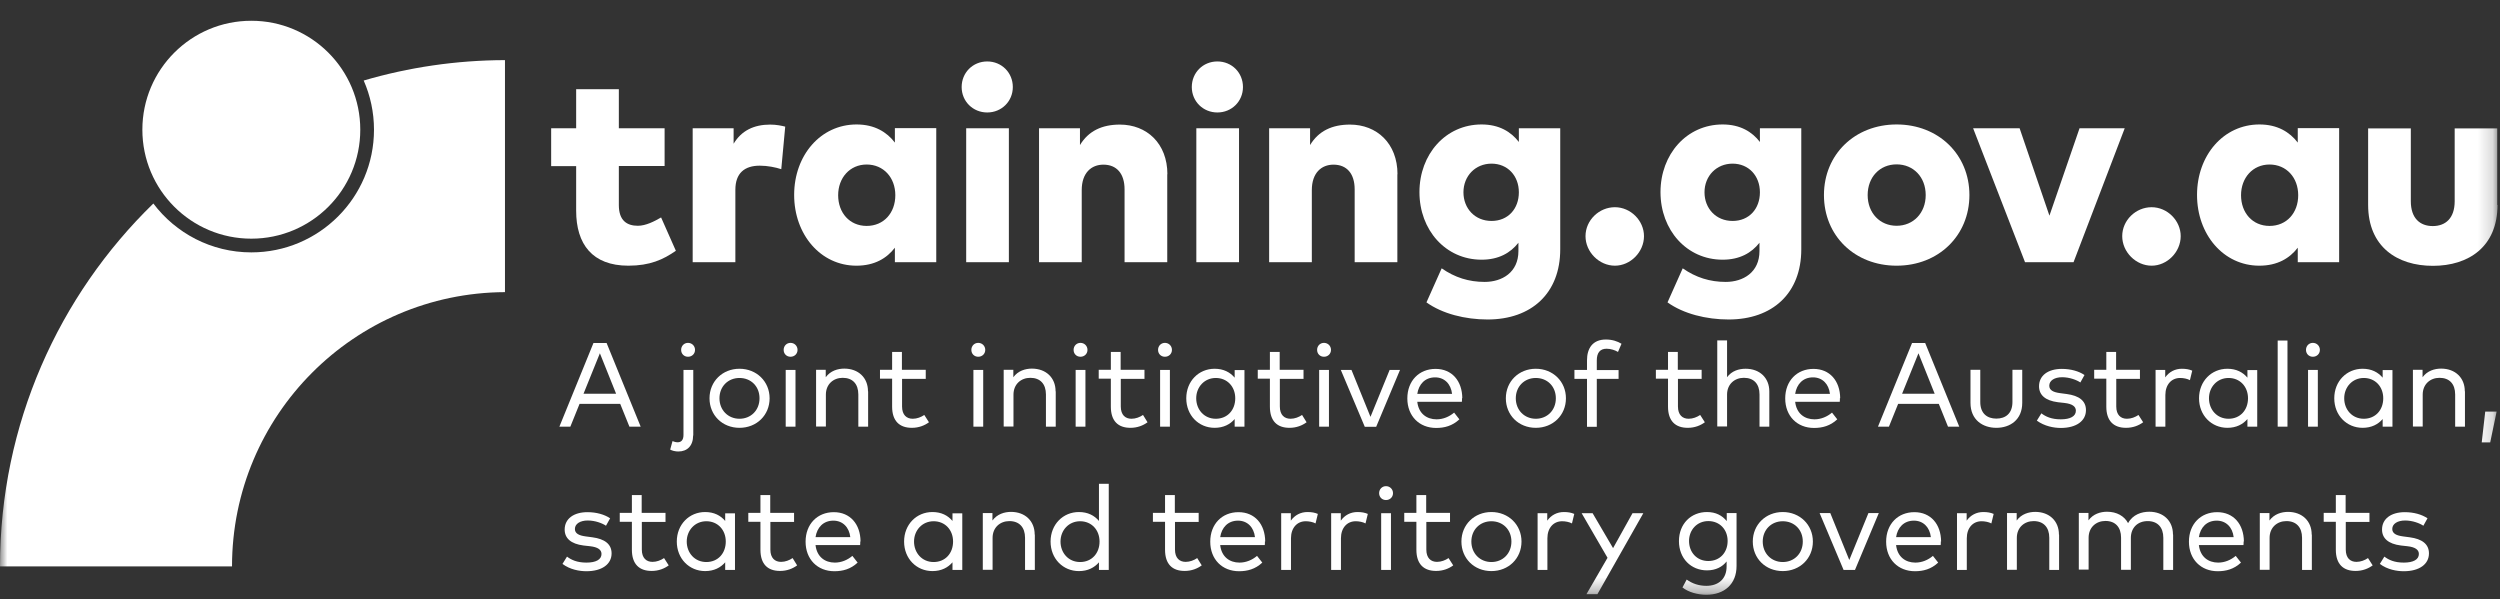 <svg xmlns="http://www.w3.org/2000/svg" width="171" height="41" viewBox="0 0 171 41" fill="none"><rect x="0" y="0" width="171" height="41" fill="#333333" stroke="none"/><mask id="mask0_1289_1381" style="mask-type:luminance" maskUnits="userSpaceOnUse" x="0" y="0" width="171" height="41"><path d="M170.83 0.482H0V40.682H170.83V0.482Z" fill="white"></path></mask><g mask="url(#mask0_1289_1381)"><path d="M45.459 11.353H42.329V14.033C42.329 15.093 42.889 15.443 43.629 15.443C44.169 15.443 44.759 15.143 45.219 14.873L46.229 17.153C45.369 17.753 44.459 18.173 42.979 18.173C40.519 18.173 39.409 16.703 39.409 14.413V11.363H37.699V8.773H39.409V6.103H42.329V8.773H45.459V11.363V11.353Z" fill="white"></path><path d="M53.709 8.662L53.439 11.572C53.049 11.443 52.499 11.332 51.969 11.332C50.929 11.332 50.299 11.842 50.299 12.982V17.933H47.379V8.772H50.179V9.832C50.709 8.942 51.559 8.522 52.679 8.522C53.109 8.522 53.479 8.602 53.709 8.662Z" fill="white"></path><path d="M64.04 17.933H61.21V16.943C60.66 17.663 59.82 18.173 58.58 18.173C56.13 18.173 54.32 16.043 54.32 13.333C54.32 10.623 56.13 8.513 58.59 8.513C59.82 8.513 60.66 9.033 61.21 9.753V8.763H64.04V17.923V17.933ZM57.33 13.353C57.33 14.553 58.11 15.453 59.28 15.453C60.45 15.453 61.24 14.563 61.24 13.353C61.24 12.143 60.43 11.253 59.28 11.253C58.13 11.253 57.33 12.163 57.33 13.353Z" fill="white"></path><path d="M69.277 5.953C69.277 6.933 68.507 7.693 67.527 7.693C66.547 7.693 65.777 6.933 65.777 5.953C65.777 4.973 66.537 4.203 67.527 4.203C68.517 4.203 69.277 4.973 69.277 5.953ZM69.007 17.933H66.087V8.773H69.007V17.933Z" fill="white"></path><path d="M79.84 11.922V17.933H76.92V12.953C76.92 11.873 76.38 11.262 75.47 11.262C74.66 11.262 73.99 11.812 73.99 13.002V17.933H71.07V8.772H73.87V9.922C74.45 8.962 75.37 8.522 76.6 8.522C78.43 8.522 79.85 9.802 79.85 11.922H79.84Z" fill="white"></path><path d="M85.019 5.953C85.019 6.933 84.249 7.693 83.269 7.693C82.29 7.693 81.519 6.933 81.519 5.953C81.519 4.973 82.279 4.203 83.269 4.203C84.26 4.203 85.019 4.973 85.019 5.953ZM84.749 17.933H81.829V8.773H84.749V17.933Z" fill="white"></path><path d="M95.579 11.922V17.933H92.659V12.953C92.659 11.873 92.119 11.262 91.209 11.262C90.399 11.262 89.729 11.812 89.729 13.002V17.933H86.809V8.772H89.609V9.922C90.189 8.962 91.109 8.522 92.339 8.522C94.169 8.522 95.589 9.802 95.589 11.922H95.579Z" fill="white"></path><path d="M103.89 9.723V8.773H106.72V17.053C106.72 20.063 104.75 21.853 101.75 21.853C100.22 21.853 98.66 21.463 97.57 20.683L98.61 18.353C99.51 18.983 100.47 19.283 101.55 19.283C102.74 19.283 103.86 18.633 103.86 17.173V16.603C103.32 17.293 102.52 17.763 101.34 17.763C98.88 17.763 97.09 15.733 97.09 13.143C97.09 10.553 98.88 8.513 101.34 8.513C102.54 8.513 103.36 9.013 103.9 9.723H103.89ZM100.1 13.153C100.1 14.263 100.89 15.113 102.02 15.113C103.15 15.113 103.89 14.283 103.89 13.153C103.89 12.023 103.12 11.193 102.02 11.193C100.92 11.193 100.1 12.033 100.1 13.153Z" fill="white"></path><path d="M112.449 16.153C112.449 17.233 111.529 18.173 110.459 18.173C109.389 18.173 108.449 17.243 108.449 16.153C108.449 15.063 109.379 14.173 110.459 14.173C111.539 14.173 112.449 15.093 112.449 16.153Z" fill="white"></path><path d="M120.378 9.723V8.773H123.208V17.053C123.208 20.063 121.238 21.853 118.238 21.853C116.708 21.853 115.148 21.463 114.058 20.683L115.098 18.353C115.998 18.983 116.958 19.283 118.038 19.283C119.228 19.283 120.348 18.633 120.348 17.173V16.603C119.808 17.293 119.008 17.763 117.828 17.763C115.368 17.763 113.578 15.733 113.578 13.143C113.578 10.553 115.368 8.513 117.828 8.513C119.028 8.513 119.848 9.013 120.388 9.723H120.378ZM116.588 13.153C116.588 14.263 117.378 15.113 118.508 15.113C119.638 15.113 120.378 14.283 120.378 13.153C120.378 12.023 119.608 11.193 118.508 11.193C117.408 11.193 116.588 12.033 116.588 13.153Z" fill="white"></path><path d="M134.708 13.343C134.708 16.113 132.598 18.173 129.728 18.173C126.858 18.173 124.758 16.123 124.758 13.343C124.758 10.563 126.868 8.513 129.728 8.513C132.588 8.513 134.708 10.563 134.708 13.343ZM127.748 13.343C127.748 14.573 128.588 15.443 129.728 15.443C130.868 15.443 131.718 14.573 131.718 13.343C131.718 12.113 130.878 11.243 129.728 11.243C128.578 11.243 127.748 12.113 127.748 13.343Z" fill="white"></path><path d="M141.841 17.933H138.511L134.961 8.772H138.141L140.181 14.752L142.241 8.772H145.331L141.831 17.933H141.841Z" fill="white"></path><path d="M149.16 16.153C149.16 17.233 148.24 18.173 147.17 18.173C146.1 18.173 145.16 17.243 145.16 16.153C145.16 15.063 146.09 14.173 147.17 14.173C148.25 14.173 149.16 15.093 149.16 16.153Z" fill="white"></path><path d="M159.997 17.933H157.167V16.943C156.617 17.663 155.777 18.173 154.537 18.173C152.087 18.173 150.277 16.043 150.277 13.333C150.277 10.623 152.087 8.513 154.547 8.513C155.777 8.513 156.617 9.033 157.167 9.753V8.763H159.997V17.923V17.933ZM153.287 13.353C153.287 14.553 154.067 15.453 155.237 15.453C156.407 15.453 157.197 14.563 157.197 13.353C157.197 12.143 156.387 11.253 155.237 11.253C154.087 11.253 153.287 12.163 153.287 13.353Z" fill="white"></path><path d="M170.83 14.013C170.83 16.883 168.85 18.183 166.41 18.183C163.97 18.183 161.98 16.883 161.98 14.013V8.783H164.9V13.763C164.9 14.933 165.53 15.463 166.4 15.463C167.27 15.463 167.9 14.933 167.9 13.763V8.783H170.81V14.023L170.83 14.013Z" fill="white"></path><path d="M34.54 19.982C24.22 20.032 15.87 28.412 15.87 38.742H0C2.62546e-05 29.009 4.02 20.212 10.489 13.92C12.021 15.95 14.452 17.263 17.19 17.263C21.824 17.263 25.581 13.506 25.581 8.872C25.581 7.675 25.328 6.538 24.877 5.508C27.943 4.609 31.186 4.121 34.54 4.112V19.982Z" fill="white"></path><path d="M43.822 29.183H43.052L42.422 27.623H39.642L39.012 29.183H38.262L40.592 23.463H41.492L43.822 29.183ZM39.912 26.933H42.142L41.032 24.163L39.912 26.933Z" fill="white"></path><path d="M47.41 29.782C47.41 30.492 47.01 30.882 46.4 30.882C46.2 30.882 45.98 30.832 45.84 30.752L46 30.172C46.1 30.212 46.22 30.252 46.35 30.252C46.59 30.252 46.75 30.102 46.75 29.752V25.302H47.42V29.792L47.41 29.782ZM47.54 23.932C47.54 24.202 47.33 24.402 47.06 24.402C46.79 24.402 46.59 24.202 46.59 23.932C46.59 23.662 46.79 23.452 47.06 23.452C47.33 23.452 47.54 23.662 47.54 23.932Z" fill="white"></path><path d="M52.641 27.243C52.641 28.393 51.761 29.263 50.581 29.263C49.401 29.263 48.531 28.393 48.531 27.243C48.531 26.093 49.411 25.223 50.581 25.223C51.751 25.223 52.641 26.093 52.641 27.243ZM49.211 27.243C49.211 28.053 49.801 28.643 50.581 28.643C51.361 28.643 51.951 28.063 51.951 27.243C51.951 26.423 51.361 25.853 50.581 25.853C49.801 25.853 49.211 26.433 49.211 27.243Z" fill="white"></path><path d="M54.552 23.932C54.552 24.202 54.342 24.402 54.072 24.402C53.802 24.402 53.602 24.202 53.602 23.932C53.602 23.662 53.802 23.452 54.072 23.452C54.342 23.452 54.552 23.662 54.552 23.932ZM54.412 29.182H53.742V25.302H54.412V29.182Z" fill="white"></path><path d="M59.38 26.773V29.183H58.71V26.983C58.71 26.263 58.32 25.843 57.64 25.843C57.01 25.843 56.49 26.273 56.49 26.993V29.173H55.82V25.293H56.48V25.803C56.8 25.363 57.3 25.213 57.75 25.213C58.71 25.213 59.37 25.833 59.37 26.763L59.38 26.773Z" fill="white"></path><path d="M63.331 25.913H61.701V27.803C61.701 28.383 62.011 28.643 62.431 28.643C62.721 28.643 63.001 28.533 63.221 28.383L63.541 28.883C63.241 29.103 62.851 29.263 62.371 29.263C61.531 29.263 61.021 28.803 61.021 27.813V25.903H60.191V25.293H61.021V24.073H61.691V25.293H63.321V25.903L63.331 25.913Z" fill="white"></path><path d="M67.391 23.932C67.391 24.202 67.181 24.402 66.911 24.402C66.641 24.402 66.441 24.202 66.441 23.932C66.441 23.662 66.641 23.452 66.911 23.452C67.181 23.452 67.391 23.662 67.391 23.932ZM67.251 29.182H66.581V25.302H67.251V29.182Z" fill="white"></path><path d="M72.212 26.773V29.183H71.542V26.983C71.542 26.263 71.152 25.843 70.472 25.843C69.842 25.843 69.322 26.273 69.322 26.993V29.173H68.652V25.293H69.312V25.803C69.632 25.363 70.132 25.213 70.582 25.213C71.542 25.213 72.202 25.833 72.202 26.763L72.212 26.773Z" fill="white"></path><path d="M74.384 23.932C74.384 24.202 74.174 24.402 73.904 24.402C73.634 24.402 73.434 24.202 73.434 23.932C73.434 23.662 73.634 23.452 73.904 23.452C74.174 23.452 74.384 23.662 74.384 23.932ZM74.244 29.182H73.574V25.302H74.244V29.182Z" fill="white"></path><path d="M78.292 25.913H76.662V27.803C76.662 28.383 76.972 28.643 77.392 28.643C77.682 28.643 77.962 28.533 78.182 28.383L78.492 28.883C78.192 29.103 77.802 29.263 77.322 29.263C76.482 29.263 75.982 28.803 75.982 27.813V25.903H75.152V25.293H75.982V24.073H76.652V25.293H78.282V25.903L78.292 25.913Z" fill="white"></path><path d="M80.161 23.932C80.161 24.202 79.951 24.402 79.681 24.402C79.411 24.402 79.211 24.202 79.211 23.932C79.211 23.662 79.411 23.452 79.681 23.452C79.951 23.452 80.161 23.662 80.161 23.932ZM80.021 29.182H79.351V25.302H80.021V29.182Z" fill="white"></path><path d="M85.121 29.183H84.451V28.663C84.141 29.023 83.691 29.263 83.081 29.263C81.991 29.263 81.141 28.413 81.141 27.243C81.141 26.073 81.991 25.223 83.081 25.223C83.691 25.223 84.141 25.463 84.451 25.833V25.313H85.121V29.193V29.183ZM81.821 27.243C81.821 28.013 82.361 28.643 83.161 28.643C83.961 28.643 84.491 28.043 84.491 27.243C84.491 26.443 83.941 25.853 83.161 25.853C82.381 25.853 81.821 26.473 81.821 27.243Z" fill="white"></path><path d="M89.171 25.913H87.541V27.803C87.541 28.383 87.851 28.643 88.271 28.643C88.561 28.643 88.841 28.533 89.061 28.383L89.371 28.883C89.071 29.103 88.681 29.263 88.201 29.263C87.361 29.263 86.861 28.803 86.861 27.813V25.903H86.031V25.293H86.861V24.073H87.531V25.293H89.161V25.903L89.171 25.913Z" fill="white"></path><path d="M91.04 23.932C91.04 24.202 90.83 24.402 90.56 24.402C90.29 24.402 90.09 24.202 90.09 23.932C90.09 23.662 90.29 23.452 90.56 23.452C90.83 23.452 91.04 23.662 91.04 23.932ZM90.9 29.182H90.23V25.302H90.9V29.182Z" fill="white"></path><path d="M94.141 29.193H93.351L91.711 25.303H92.441L93.741 28.513L95.051 25.303H95.761L94.131 29.193H94.141Z" fill="white"></path><path d="M100.002 27.232C100.002 27.322 100.002 27.412 99.992 27.482H96.942C97.032 28.292 97.592 28.682 98.262 28.682C98.712 28.682 99.132 28.502 99.462 28.222L99.822 28.682C99.342 29.132 98.802 29.272 98.232 29.272C97.082 29.272 96.262 28.462 96.262 27.252C96.262 26.042 97.072 25.232 98.192 25.232C99.312 25.232 100.012 26.052 100.022 27.242L100.002 27.232ZM96.942 26.942H99.322C99.242 26.252 98.792 25.812 98.162 25.812C97.472 25.812 97.042 26.282 96.942 26.942Z" fill="white"></path><path d="M107.11 27.243C107.11 28.393 106.23 29.263 105.05 29.263C103.87 29.263 103 28.393 103 27.243C103 26.093 103.88 25.223 105.05 25.223C106.22 25.223 107.11 26.093 107.11 27.243ZM103.68 27.243C103.68 28.053 104.27 28.643 105.05 28.643C105.83 28.643 106.42 28.063 106.42 27.243C106.42 26.423 105.83 25.853 105.05 25.853C104.27 25.853 103.68 26.433 103.68 27.243Z" fill="white"></path><path d="M110.711 25.913H109.221V29.193H108.551V25.913H107.691V25.303H108.551V24.643C108.551 23.833 108.931 23.223 109.841 23.223C110.281 23.223 110.631 23.343 110.911 23.513L110.671 24.073C110.471 23.953 110.181 23.853 109.891 23.853C109.431 23.853 109.221 24.143 109.221 24.653V25.313H110.711V25.923V25.913Z" fill="white"></path><path d="M116.402 25.913H114.772V27.803C114.772 28.383 115.082 28.643 115.502 28.643C115.792 28.643 116.072 28.533 116.292 28.383L116.612 28.883C116.312 29.103 115.922 29.263 115.442 29.263C114.602 29.263 114.092 28.803 114.092 27.813V25.903H113.262V25.293H114.092V24.073H114.762V25.293H116.392V25.903L116.402 25.913Z" fill="white"></path><path d="M118.131 25.802C118.451 25.362 118.951 25.222 119.401 25.222C120.361 25.222 121.021 25.842 121.021 26.772V29.182H120.351V26.982C120.351 26.262 119.961 25.842 119.281 25.842C118.651 25.842 118.131 26.272 118.131 26.992V29.172H117.461V23.282H118.131V25.792V25.802Z" fill="white"></path><path d="M125.849 27.232C125.849 27.322 125.849 27.412 125.839 27.482H122.789C122.879 28.292 123.439 28.682 124.109 28.682C124.559 28.682 124.979 28.502 125.309 28.222L125.669 28.682C125.189 29.132 124.649 29.272 124.079 29.272C122.929 29.272 122.109 28.462 122.109 27.252C122.109 26.042 122.919 25.232 124.039 25.232C125.159 25.232 125.859 26.052 125.869 27.242L125.849 27.232ZM122.789 26.942H125.169C125.089 26.252 124.639 25.812 124.009 25.812C123.319 25.812 122.889 26.282 122.789 26.942Z" fill="white"></path><path d="M134.013 29.183H133.243L132.613 27.623H129.833L129.203 29.183H128.453L130.783 23.463H131.683L134.013 29.183ZM130.103 26.933H132.333L131.223 24.163L130.103 26.933Z" fill="white"></path><path d="M138.321 27.553C138.321 28.723 137.481 29.263 136.551 29.263C135.621 29.263 134.781 28.723 134.781 27.553V25.293H135.451V27.493C135.451 28.283 135.921 28.633 136.551 28.633C137.181 28.633 137.651 28.283 137.651 27.493V25.293H138.321V27.553Z" fill="white"></path><path d="M142.3 26.162C142.05 25.992 141.56 25.802 141.05 25.802C140.54 25.802 140.17 26.022 140.17 26.382C140.17 26.692 140.45 26.832 140.92 26.892L141.37 26.952C142.2 27.062 142.68 27.412 142.68 28.052C142.68 28.792 142.02 29.272 140.96 29.272C140.48 29.272 139.84 29.152 139.32 28.772L139.63 28.272C139.92 28.492 140.31 28.682 140.96 28.682C141.61 28.682 141.99 28.472 141.99 28.092C141.99 27.802 141.74 27.622 141.21 27.562L140.76 27.512C139.89 27.402 139.47 27.012 139.47 26.422C139.47 25.682 140.09 25.232 141.03 25.232C141.64 25.232 142.2 25.392 142.58 25.652L142.29 26.172L142.3 26.162Z" fill="white"></path><path d="M146.382 25.913H144.752V27.803C144.752 28.383 145.062 28.643 145.482 28.643C145.772 28.643 146.052 28.533 146.272 28.383L146.592 28.883C146.292 29.103 145.902 29.263 145.422 29.263C144.582 29.263 144.072 28.803 144.072 27.813V25.903H143.242V25.293H144.072V24.073H144.742V25.293H146.372V25.903L146.382 25.913Z" fill="white"></path><path d="M149.951 25.343L149.791 26.003C149.611 25.903 149.341 25.853 149.121 25.853C148.531 25.853 148.111 26.303 148.111 27.023V29.183H147.441V25.303H148.101V25.813C148.371 25.433 148.771 25.223 149.241 25.223C149.521 25.223 149.741 25.263 149.951 25.353V25.343Z" fill="white"></path><path d="M154.394 29.183H153.724V28.663C153.414 29.023 152.964 29.263 152.354 29.263C151.264 29.263 150.414 28.413 150.414 27.243C150.414 26.073 151.264 25.223 152.354 25.223C152.964 25.223 153.414 25.463 153.724 25.833V25.313H154.394V29.193V29.183ZM151.094 27.243C151.094 28.013 151.634 28.643 152.434 28.643C153.234 28.643 153.764 28.043 153.764 27.243C153.764 26.443 153.214 25.853 152.434 25.853C151.654 25.853 151.094 26.473 151.094 27.243Z" fill="white"></path><path d="M156.463 29.183H155.793V23.293H156.463V29.183Z" fill="white"></path><path d="M158.68 23.932C158.68 24.202 158.47 24.402 158.2 24.402C157.93 24.402 157.73 24.202 157.73 23.932C157.73 23.662 157.93 23.452 158.2 23.452C158.47 23.452 158.68 23.662 158.68 23.932ZM158.54 29.182H157.87V25.302H158.54V29.182Z" fill="white"></path><path d="M163.644 29.183H162.974V28.663C162.664 29.023 162.214 29.263 161.604 29.263C160.514 29.263 159.664 28.413 159.664 27.243C159.664 26.073 160.514 25.223 161.604 25.223C162.214 25.223 162.664 25.463 162.974 25.833V25.313H163.644V29.193V29.183ZM160.344 27.243C160.344 28.013 160.884 28.643 161.684 28.643C162.484 28.643 163.014 28.043 163.014 27.243C163.014 26.443 162.464 25.853 161.684 25.853C160.904 25.853 160.344 26.473 160.344 27.243Z" fill="white"></path><path d="M168.603 26.773V29.183H167.933V26.983C167.933 26.263 167.543 25.843 166.863 25.843C166.233 25.843 165.713 26.273 165.713 26.993V29.173H165.043V25.293H165.703V25.803C166.023 25.363 166.523 25.213 166.973 25.213C167.933 25.213 168.593 25.833 168.593 26.763L168.603 26.773Z" fill="white"></path><path d="M170.77 28.152L170.33 30.262H169.75L169.99 28.152H170.77Z" fill="white"></path><path d="M41.453 35.962C41.203 35.792 40.713 35.602 40.203 35.602C39.693 35.602 39.323 35.822 39.323 36.182C39.323 36.492 39.603 36.632 40.073 36.692L40.523 36.752C41.353 36.862 41.833 37.212 41.833 37.852C41.833 38.592 41.173 39.072 40.113 39.072C39.633 39.072 38.993 38.962 38.473 38.572L38.783 38.072C39.073 38.292 39.463 38.482 40.113 38.482C40.763 38.482 41.143 38.272 41.143 37.892C41.143 37.602 40.893 37.422 40.363 37.362L39.913 37.312C39.043 37.202 38.623 36.812 38.623 36.222C38.623 35.482 39.243 35.032 40.183 35.032C40.793 35.032 41.353 35.192 41.733 35.452L41.443 35.972L41.453 35.962Z" fill="white"></path><path d="M45.531 35.702H43.901V37.592C43.901 38.172 44.211 38.432 44.631 38.432C44.921 38.432 45.201 38.322 45.421 38.172L45.741 38.672C45.441 38.892 45.051 39.052 44.571 39.052C43.731 39.052 43.221 38.592 43.221 37.602V35.692H42.391V35.082H43.221V33.862H43.891V35.082H45.521V35.692L45.531 35.702Z" fill="white"></path><path d="M50.273 38.983H49.603V38.462C49.293 38.822 48.843 39.062 48.233 39.062C47.143 39.062 46.293 38.212 46.293 37.042C46.293 35.873 47.143 35.023 48.233 35.023C48.843 35.023 49.293 35.263 49.603 35.633V35.112H50.273V38.992V38.983ZM46.973 37.042C46.973 37.812 47.513 38.443 48.313 38.443C49.113 38.443 49.643 37.843 49.643 37.042C49.643 36.242 49.093 35.653 48.313 35.653C47.533 35.653 46.973 36.273 46.973 37.042Z" fill="white"></path><path d="M54.324 35.702H52.694V37.592C52.694 38.172 53.004 38.432 53.424 38.432C53.714 38.432 53.994 38.322 54.214 38.172L54.524 38.672C54.224 38.892 53.834 39.052 53.354 39.052C52.514 39.052 52.014 38.592 52.014 37.602V35.692H51.184V35.082H52.014V33.862H52.684V35.082H54.314V35.692L54.324 35.702Z" fill="white"></path><path d="M58.842 37.032C58.842 37.122 58.842 37.212 58.832 37.282H55.782C55.872 38.092 56.432 38.482 57.102 38.482C57.552 38.482 57.972 38.302 58.302 38.022L58.662 38.482C58.182 38.932 57.642 39.072 57.072 39.072C55.922 39.072 55.102 38.262 55.102 37.052C55.102 35.842 55.912 35.032 57.032 35.032C58.152 35.032 58.852 35.852 58.862 37.042L58.842 37.032ZM55.782 36.742H58.162C58.082 36.052 57.632 35.612 57.002 35.612C56.312 35.612 55.882 36.082 55.782 36.742Z" fill="white"></path><path d="M65.82 38.983H65.15V38.462C64.84 38.822 64.39 39.062 63.78 39.062C62.69 39.062 61.84 38.212 61.84 37.042C61.84 35.873 62.69 35.023 63.78 35.023C64.39 35.023 64.84 35.263 65.15 35.633V35.112H65.82V38.992V38.983ZM62.52 37.042C62.52 37.812 63.06 38.443 63.86 38.443C64.66 38.443 65.19 37.843 65.19 37.042C65.19 36.242 64.64 35.653 63.86 35.653C63.08 35.653 62.52 36.273 62.52 37.042Z" fill="white"></path><path d="M70.783 36.573V38.983H70.113V36.783C70.113 36.073 69.723 35.643 69.043 35.643C68.413 35.643 67.893 36.073 67.893 36.793V38.973H67.223V35.093H67.883V35.603C68.203 35.163 68.703 35.013 69.153 35.013C70.113 35.013 70.773 35.633 70.773 36.563L70.783 36.573Z" fill="white"></path><path d="M75.169 35.623V33.093H75.839V38.983H75.169V38.463C74.859 38.823 74.409 39.063 73.799 39.063C72.709 39.063 71.859 38.213 71.859 37.043C71.859 35.873 72.709 35.023 73.799 35.023C74.409 35.023 74.859 35.263 75.169 35.633V35.623ZM72.539 37.043C72.539 37.813 73.079 38.443 73.879 38.443C74.679 38.443 75.209 37.843 75.209 37.043C75.209 36.243 74.659 35.653 73.879 35.653C73.099 35.653 72.539 36.273 72.539 37.043Z" fill="white"></path><path d="M81.999 35.702H80.369V37.592C80.369 38.172 80.679 38.432 81.099 38.432C81.389 38.432 81.669 38.322 81.889 38.172L82.199 38.672C81.899 38.892 81.509 39.052 81.029 39.052C80.189 39.052 79.689 38.592 79.689 37.602V35.692H78.859V35.082H79.689V33.862H80.359V35.082H81.989V35.692L81.999 35.702Z" fill="white"></path><path d="M86.521 37.032C86.521 37.122 86.521 37.212 86.511 37.282H83.461C83.551 38.092 84.111 38.482 84.781 38.482C85.231 38.482 85.651 38.302 85.981 38.022L86.341 38.482C85.861 38.932 85.321 39.072 84.751 39.072C83.601 39.072 82.781 38.262 82.781 37.052C82.781 35.842 83.591 35.032 84.711 35.032C85.831 35.032 86.531 35.852 86.541 37.042L86.521 37.032ZM83.461 36.742H85.841C85.761 36.052 85.311 35.612 84.681 35.612C83.991 35.612 83.561 36.082 83.461 36.742Z" fill="white"></path><path d="M90.143 35.142L89.983 35.803C89.803 35.703 89.533 35.653 89.313 35.653C88.723 35.653 88.303 36.102 88.303 36.822V38.983H87.633V35.102H88.293V35.612C88.563 35.233 88.963 35.023 89.433 35.023C89.713 35.023 89.933 35.062 90.143 35.153V35.142Z" fill="white"></path><path d="M93.561 35.142L93.401 35.803C93.221 35.703 92.951 35.653 92.731 35.653C92.141 35.653 91.721 36.102 91.721 36.822V38.983H91.051V35.102H91.711V35.612C91.981 35.233 92.381 35.023 92.851 35.023C93.131 35.023 93.351 35.062 93.561 35.153V35.142Z" fill="white"></path><path d="M95.282 33.733C95.282 34.003 95.072 34.203 94.802 34.203C94.532 34.203 94.332 34.003 94.332 33.733C94.332 33.463 94.532 33.253 94.802 33.253C95.072 33.253 95.282 33.463 95.282 33.733ZM95.142 38.983H94.472V35.103H95.142V38.983Z" fill="white"></path><path d="M99.191 35.702H97.561V37.592C97.561 38.172 97.871 38.432 98.291 38.432C98.581 38.432 98.861 38.322 99.081 38.172L99.401 38.672C99.101 38.892 98.711 39.052 98.231 39.052C97.391 39.052 96.881 38.592 96.881 37.602V35.692H96.051V35.082H96.881V33.862H97.551V35.082H99.181V35.692L99.191 35.702Z" fill="white"></path><path d="M104.071 37.042C104.071 38.193 103.191 39.062 102.011 39.062C100.831 39.062 99.961 38.193 99.961 37.042C99.961 35.892 100.841 35.023 102.011 35.023C103.181 35.023 104.071 35.892 104.071 37.042ZM100.641 37.042C100.641 37.852 101.231 38.443 102.011 38.443C102.791 38.443 103.381 37.862 103.381 37.042C103.381 36.222 102.791 35.653 102.011 35.653C101.231 35.653 100.641 36.233 100.641 37.042Z" fill="white"></path><path d="M107.682 35.142L107.522 35.803C107.342 35.703 107.072 35.653 106.852 35.653C106.262 35.653 105.842 36.102 105.842 36.822V38.983H105.172V35.102H105.832V35.612C106.102 35.233 106.502 35.023 106.972 35.023C107.252 35.023 107.472 35.062 107.682 35.153V35.142Z" fill="white"></path><path d="M109.254 40.642H108.514L109.954 38.153L108.184 35.102H108.934L110.334 37.492L111.664 35.102H112.404L109.264 40.642H109.254Z" fill="white"></path><path d="M118.11 35.623V35.093H118.78V38.712C118.78 39.962 117.94 40.682 116.71 40.682C116.11 40.682 115.48 40.502 115.08 40.182L115.37 39.642C115.74 39.913 116.2 40.072 116.71 40.072C117.54 40.072 118.1 39.602 118.1 38.742V38.403C117.81 38.773 117.36 39.013 116.76 39.013C115.67 39.013 114.84 38.203 114.84 37.013C114.84 35.822 115.67 35.023 116.76 35.023C117.36 35.023 117.8 35.263 118.1 35.633L118.11 35.623ZM115.53 37.002C115.53 37.763 116.05 38.373 116.85 38.373C117.65 38.373 118.17 37.782 118.17 37.002C118.17 36.222 117.63 35.642 116.85 35.642C116.07 35.642 115.53 36.252 115.53 37.002Z" fill="white"></path><path d="M124.001 37.042C124.001 38.193 123.121 39.062 121.941 39.062C120.761 39.062 119.891 38.193 119.891 37.042C119.891 35.892 120.771 35.023 121.941 35.023C123.111 35.023 124.001 35.892 124.001 37.042ZM120.571 37.042C120.571 37.852 121.161 38.443 121.941 38.443C122.721 38.443 123.311 37.862 123.311 37.042C123.311 36.222 122.721 35.653 121.941 35.653C121.161 35.653 120.571 36.233 120.571 37.042Z" fill="white"></path><path d="M126.891 38.983H126.101L124.461 35.093H125.191L126.491 38.303L127.801 35.093H128.511L126.881 38.983H126.891Z" fill="white"></path><path d="M132.752 37.032C132.752 37.122 132.752 37.212 132.742 37.282H129.692C129.782 38.092 130.342 38.482 131.012 38.482C131.462 38.482 131.882 38.302 132.212 38.022L132.572 38.482C132.092 38.932 131.552 39.072 130.982 39.072C129.832 39.072 129.012 38.262 129.012 37.052C129.012 35.842 129.822 35.032 130.942 35.032C132.062 35.032 132.762 35.852 132.772 37.042L132.752 37.032ZM129.692 36.742H132.072C131.992 36.052 131.542 35.612 130.912 35.612C130.222 35.612 129.792 36.082 129.692 36.742Z" fill="white"></path><path d="M136.369 35.142L136.209 35.803C136.029 35.703 135.759 35.653 135.539 35.653C134.949 35.653 134.529 36.102 134.529 36.822V38.983H133.859V35.102H134.519V35.612C134.789 35.233 135.189 35.023 135.659 35.023C135.939 35.023 136.159 35.062 136.369 35.153V35.142Z" fill="white"></path><path d="M140.841 36.573V38.983H140.171V36.783C140.171 36.073 139.781 35.643 139.101 35.643C138.471 35.643 137.951 36.073 137.951 36.793V38.973H137.281V35.093H137.941V35.603C138.261 35.163 138.761 35.013 139.211 35.013C140.171 35.013 140.831 35.633 140.831 36.563L140.841 36.573Z" fill="white"></path><path d="M148.641 36.573V38.983H147.971V36.783C147.971 36.073 147.581 35.643 146.901 35.643C146.221 35.643 145.751 36.093 145.751 36.793V38.973H145.081V36.773C145.081 36.063 144.691 35.633 144.011 35.633C143.381 35.633 142.861 36.063 142.861 36.783V38.963H142.191V35.083H142.851V35.593C143.171 35.153 143.671 35.003 144.121 35.003C144.781 35.003 145.301 35.293 145.561 35.783C145.881 35.193 146.481 35.003 147.011 35.003C147.971 35.003 148.631 35.623 148.631 36.553L148.641 36.573Z" fill="white"></path><path d="M153.463 37.032C153.463 37.122 153.463 37.212 153.453 37.282H150.403C150.493 38.092 151.053 38.482 151.723 38.482C152.173 38.482 152.593 38.302 152.923 38.022L153.283 38.482C152.803 38.932 152.263 39.072 151.693 39.072C150.543 39.072 149.723 38.262 149.723 37.052C149.723 35.842 150.533 35.032 151.653 35.032C152.773 35.032 153.473 35.852 153.483 37.042L153.463 37.032ZM150.403 36.742H152.783C152.703 36.052 152.253 35.612 151.623 35.612C150.933 35.612 150.503 36.082 150.403 36.742Z" fill="white"></path><path d="M158.13 36.573V38.983H157.46V36.783C157.46 36.073 157.07 35.643 156.39 35.643C155.76 35.643 155.24 36.073 155.24 36.793V38.973H154.57V35.093H155.23V35.603C155.55 35.163 156.05 35.013 156.5 35.013C157.46 35.013 158.12 35.633 158.12 36.563L158.13 36.573Z" fill="white"></path><path d="M162.081 35.702H160.451V37.592C160.451 38.172 160.761 38.432 161.181 38.432C161.471 38.432 161.751 38.322 161.971 38.172L162.291 38.672C161.991 38.892 161.601 39.052 161.121 39.052C160.281 39.052 159.771 38.592 159.771 37.602V35.692H158.941V35.082H159.771V33.862H160.441V35.082H162.071V35.692L162.081 35.702Z" fill="white"></path><path d="M165.761 35.962C165.511 35.792 165.021 35.602 164.511 35.602C164.001 35.602 163.631 35.822 163.631 36.182C163.631 36.492 163.911 36.632 164.381 36.692L164.831 36.752C165.661 36.862 166.141 37.212 166.141 37.852C166.141 38.592 165.481 39.072 164.421 39.072C163.941 39.072 163.301 38.962 162.781 38.572L163.091 38.072C163.381 38.292 163.771 38.482 164.421 38.482C165.071 38.482 165.451 38.272 165.451 37.892C165.451 37.602 165.201 37.422 164.671 37.362L164.221 37.312C163.351 37.202 162.931 36.812 162.931 36.222C162.931 35.482 163.551 35.032 164.491 35.032C165.101 35.032 165.661 35.192 166.041 35.452L165.751 35.972L165.761 35.962Z" fill="white"></path><path d="M17.191 16.325C21.307 16.325 24.643 12.988 24.643 8.872C24.643 4.757 21.307 1.42 17.191 1.42C13.075 1.42 9.738 4.757 9.738 8.872C9.738 12.988 13.075 16.325 17.191 16.325Z" fill="white"></path></g></svg>